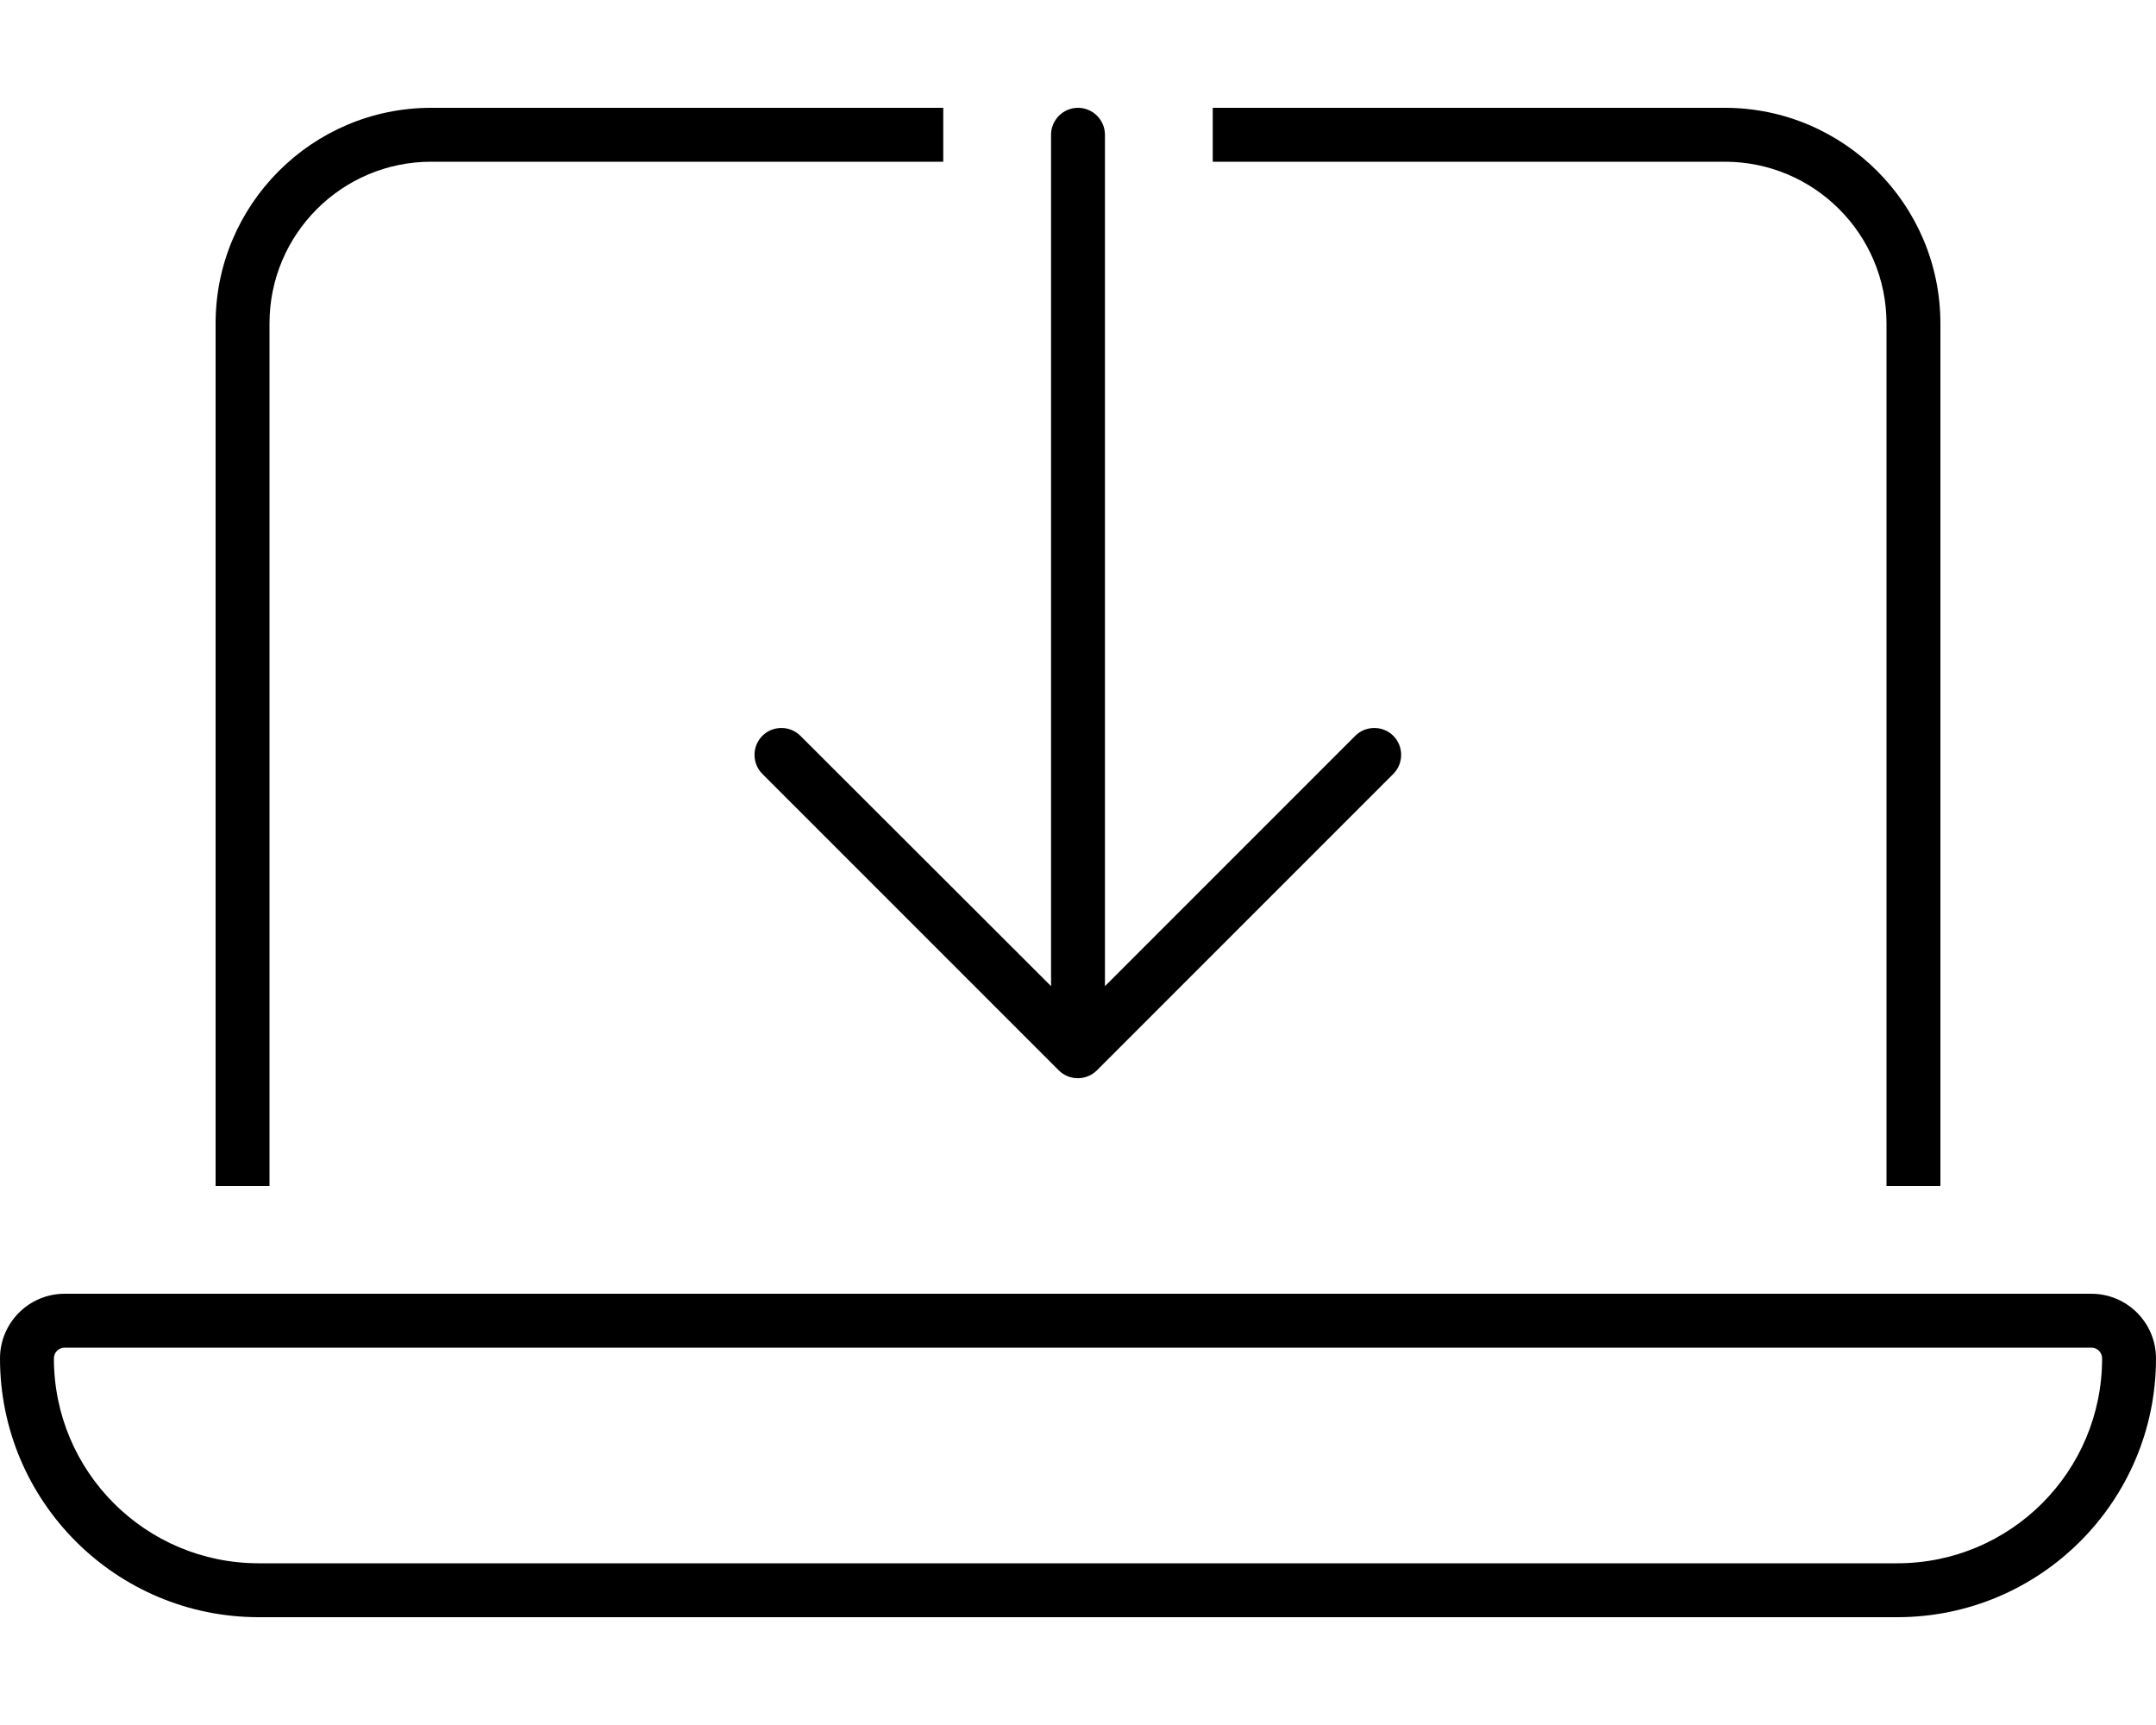 <svg xmlns="http://www.w3.org/2000/svg" viewBox="0 0 640 512"><!--! Font Awesome Pro 6.4.2 by @fontawesome - https://fontawesome.com License - https://fontawesome.com/license (Commercial License) Copyright 2023 Fonticons, Inc. --><path d="M128 32H280V48H128c-26.5 0-48 21.5-48 48V352H64V96c0-35.3 28.7-64 64-64zM512 48H360V32H512c35.3 0 64 28.7 64 64V352H560V96c0-26.5-21.5-48-48-48zM16 403.2C16 436.8 43.2 464 76.8 464H563.2c33.6 0 60.8-27.2 60.8-60.8c0-1.8-1.4-3.2-3.2-3.2H19.2c-1.8 0-3.2 1.4-3.2 3.2zm-16 0C0 392.6 8.6 384 19.2 384H620.8c10.6 0 19.2 8.6 19.2 19.2c0 42.4-34.4 76.8-76.8 76.8H76.8C34.4 480 0 445.6 0 403.2zM328 40V292.7l74.3-74.3c3.1-3.1 8.2-3.1 11.3 0s3.1 8.2 0 11.3l-88 88c-3.1 3.1-8.2 3.1-11.3 0l-88-88c-3.1-3.1-3.1-8.2 0-11.3s8.2-3.1 11.3 0L312 292.7V40c0-4.4 3.6-8 8-8s8 3.6 8 8z"/></svg>